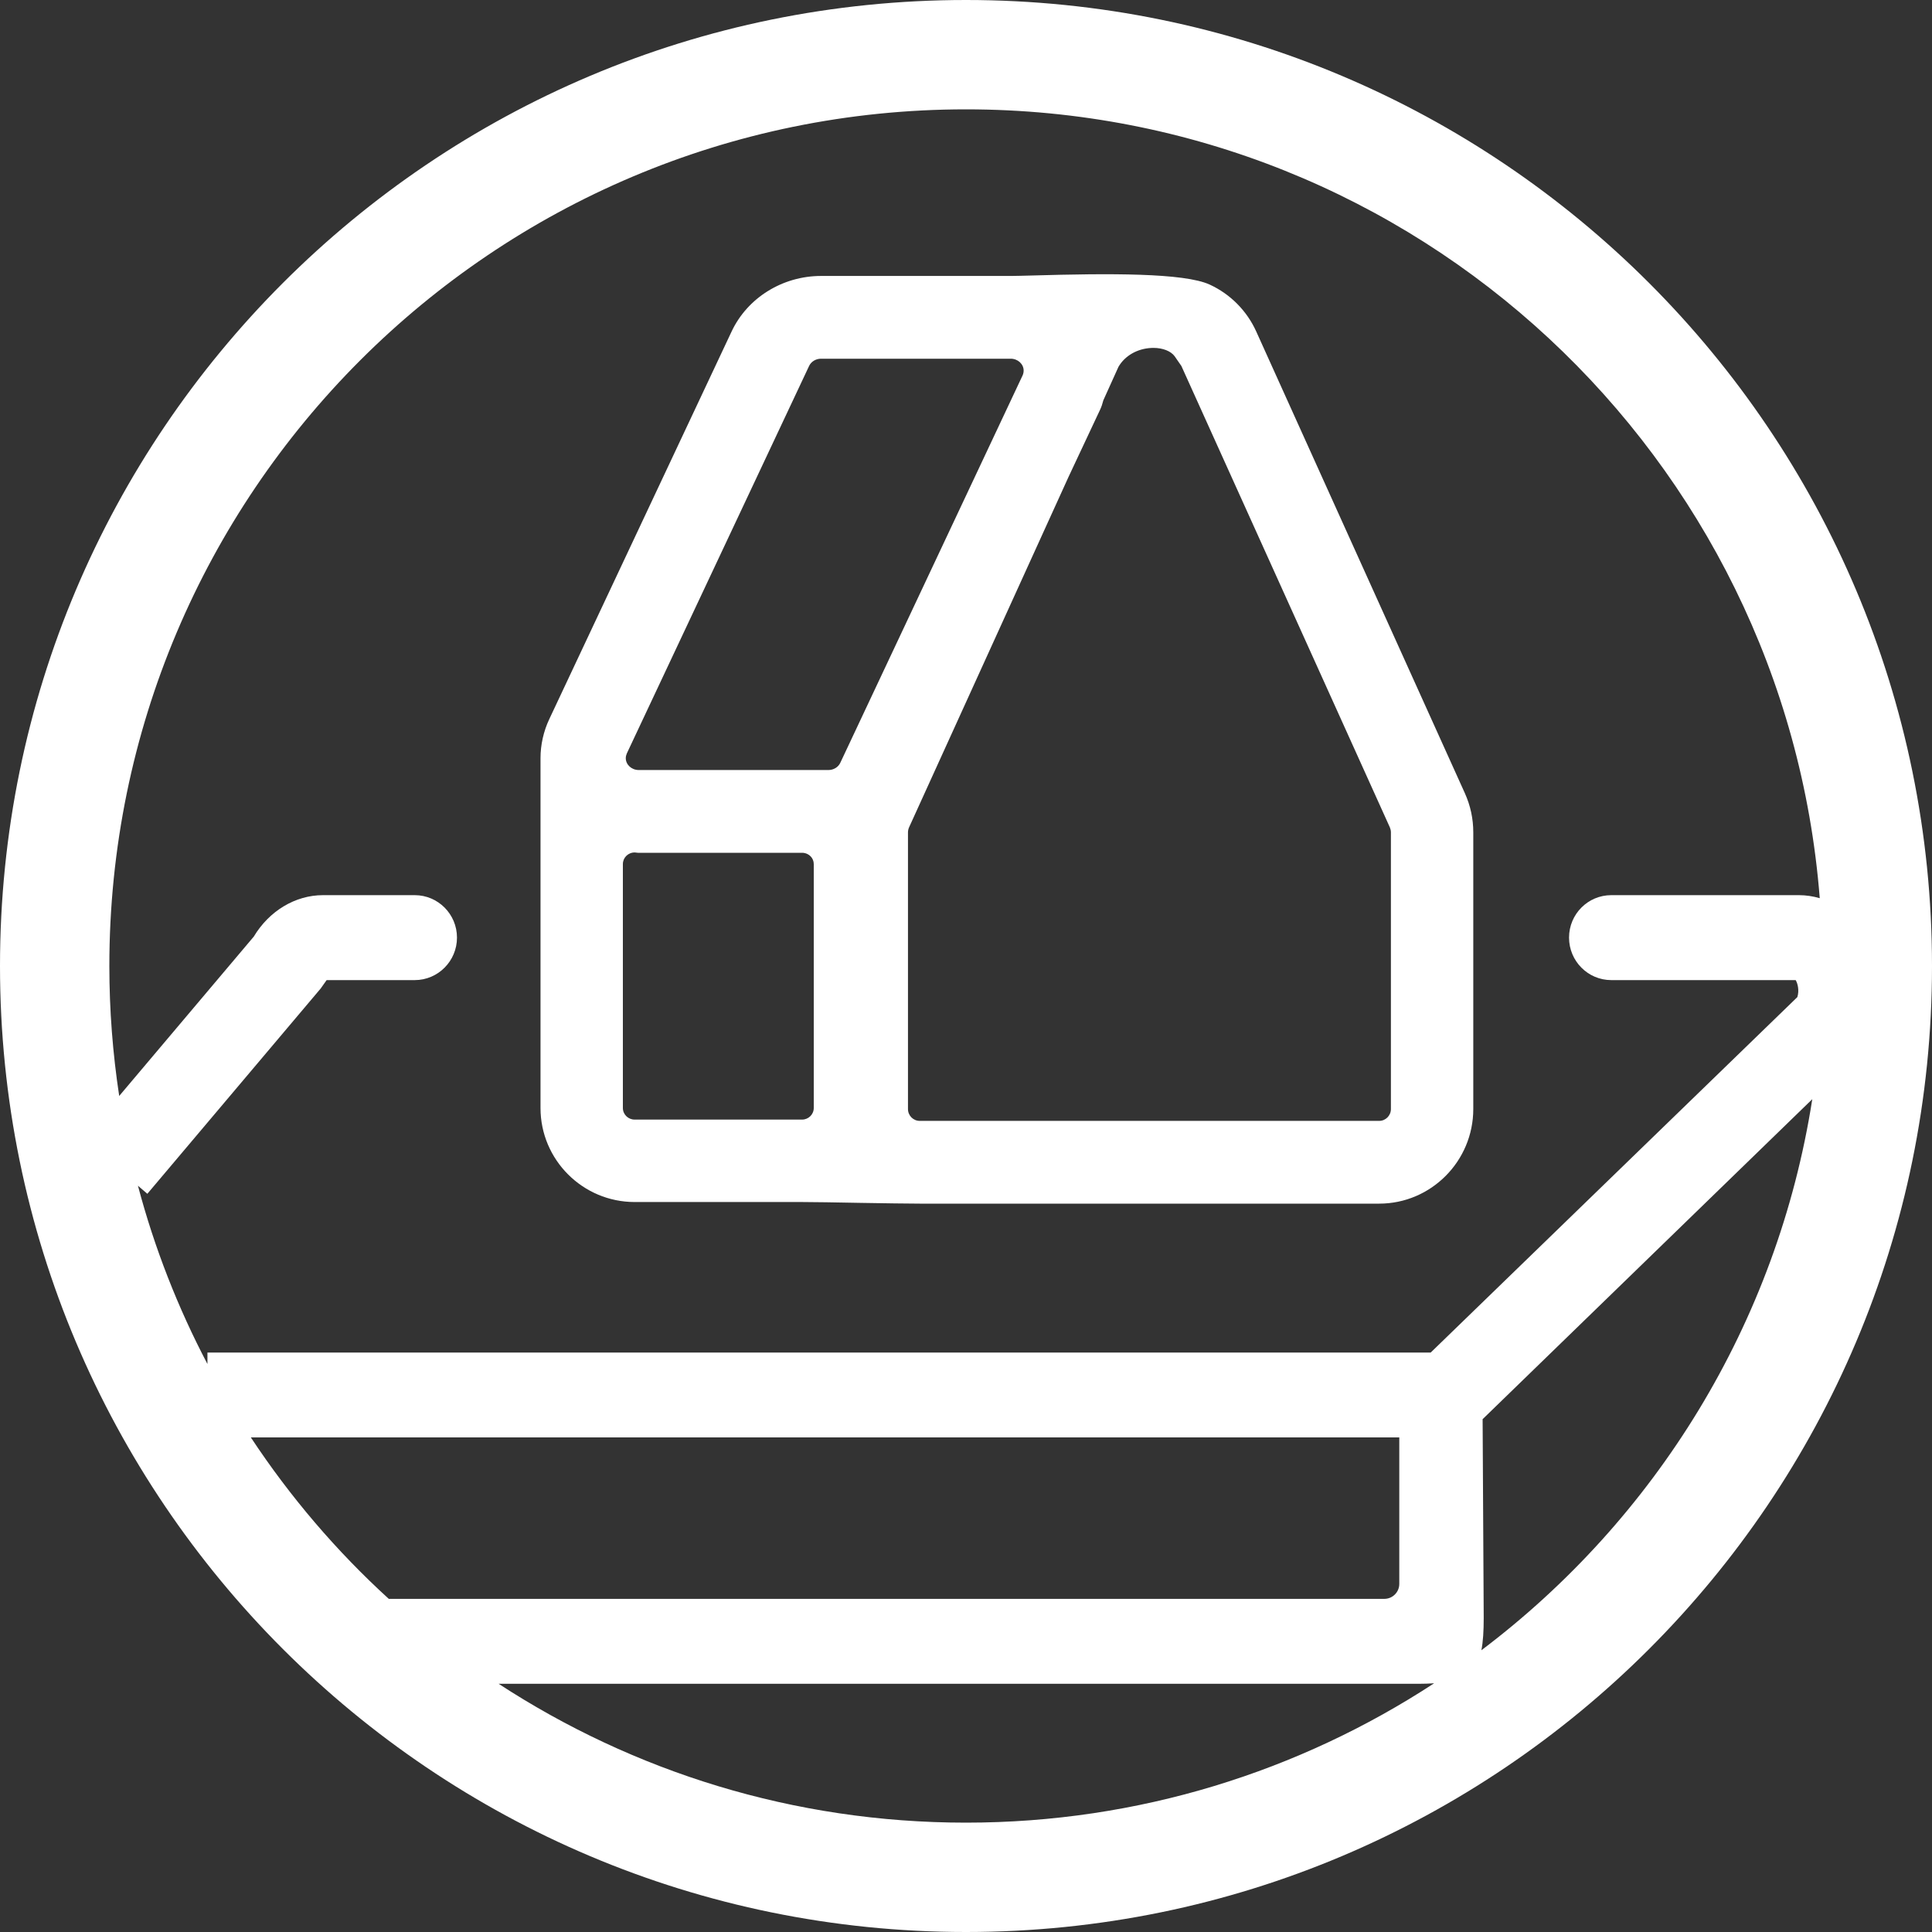 <?xml version="1.0" encoding="UTF-8"?>
<svg width="30px" height="30px" viewBox="0 0 30 30" version="1.1" xmlns="http://www.w3.org/2000/svg" xmlns:xlink="http://www.w3.org/1999/xlink">
    <rect x="0" y="0" width="30" height="30" fill="#333333" stroke="none"/>
    <!-- Generator: Sketch 52.3 (67297) - http://www.bohemiancoding.com/sketch -->
    <title>icon_land_factory</title>
    <desc>Created with Sketch.</desc>
    <g id="土地廠房頻道" stroke="none" stroke-width="1" fill="none" fill-rule="evenodd">
        <path d="M9.672,13.417 C9.672,13.318 9.753,13.237 9.855,13.237 L9.857,13.237 L9.905,13.242 L12.468,13.242 C12.564,13.25 12.636,13.325 12.636,13.417 L12.636,17.205 C12.636,17.305 12.554,17.385 12.454,17.385 L9.855,17.385 C9.754,17.385 9.672,17.305 9.672,17.205 L9.672,13.417 Z M9.733,11.7 L12.564,5.682 C12.596,5.614 12.669,5.57 12.749,5.57 L15.694,5.57 C15.805,5.57 15.895,5.653 15.895,5.754 C15.895,5.779 15.89,5.803 15.88,5.827 L13.048,11.845 C13.016,11.913 12.944,11.957 12.863,11.957 L9.919,11.957 C9.807,11.957 9.717,11.874 9.717,11.773 C9.717,11.748 9.723,11.724 9.733,11.7 Z M16.594,7.401 L17.083,6.36 C17.103,6.318 17.117,6.275 17.133,6.215 L17.368,5.695 C17.468,5.524 17.658,5.414 17.877,5.403 C17.888,5.403 17.899,5.402 17.91,5.402 C18.055,5.402 18.182,5.452 18.24,5.532 C18.285,5.595 18.342,5.682 18.344,5.682 L21.582,12.848 C21.592,12.872 21.598,12.898 21.598,12.924 L21.598,17.221 C21.598,17.323 21.516,17.405 21.416,17.405 L14.282,17.405 C14.181,17.405 14.099,17.323 14.099,17.221 L14.099,12.925 C14.099,12.899 14.105,12.873 14.115,12.849 L16.594,7.401 Z M9.855,18.665 L12.454,18.665 C12.629,18.665 12.989,18.671 13.352,18.678 C13.723,18.684 14.097,18.69 14.282,18.69 L21.416,18.69 C22.221,18.69 22.877,18.031 22.877,17.221 L22.877,12.924 C22.877,12.713 22.833,12.509 22.746,12.316 L19.507,5.148 C19.361,4.825 19.105,4.567 18.784,4.419 C18.386,4.236 17.223,4.243 16.025,4.278 C15.874,4.282 15.757,4.285 15.694,4.285 L12.749,4.285 C12.152,4.285 11.606,4.624 11.36,5.148 L8.529,11.167 C8.44,11.356 8.393,11.565 8.393,11.773 L8.393,17.205 C8.393,18.01 9.049,18.665 9.855,18.665 Z M23.003,25.625 C23.029,25.491 23.039,25.328 23.039,25.122 L23.022,22.037 L28.141,17.068 C27.597,20.554 25.699,23.591 23.003,25.625 M7.743,26.146 L22.021,26.146 C22.112,26.146 22.192,26.143 22.269,26.138 C20.179,27.504 17.683,28.302 15,28.302 C12.322,28.302 9.831,27.508 7.743,26.146 M3.895,22.32 L21.728,22.32 L21.728,24.595 C21.728,24.723 21.624,24.827 21.496,24.827 L6.037,24.827 C5.223,24.085 4.504,23.242 3.895,22.32 M15,1.698 C21.992,1.698 27.719,7.093 28.257,13.947 C28.152,13.917 28.045,13.9 27.935,13.9 L25.02,13.9 C24.657,13.9 24.364,14.195 24.364,14.559 C24.364,14.923 24.657,15.219 25.02,15.219 L27.883,15.219 C27.914,15.269 27.942,15.379 27.909,15.483 L22.216,21.002 L3.221,21.002 L3.221,21.18 C2.764,20.31 2.399,19.383 2.142,18.412 L2.288,18.537 L4.98,15.349 L5.072,15.219 L6.44,15.219 C6.802,15.219 7.096,14.923 7.096,14.559 C7.096,14.195 6.802,13.9 6.44,13.9 L5.015,13.9 C4.585,13.9 4.18,14.145 3.941,14.543 L1.851,17.018 C1.751,16.36 1.698,15.686 1.698,15 C1.698,7.654 7.654,1.698 15,1.698 M15,0 C6.716,0 0,6.716 0,15 C0,23.285 6.716,30 15,30 C23.284,30 30,23.285 30,15 C30,6.716 23.284,0 15,0" id="icon_land_factory" fill="#FFFFFF"></path>
    </g>
</svg>